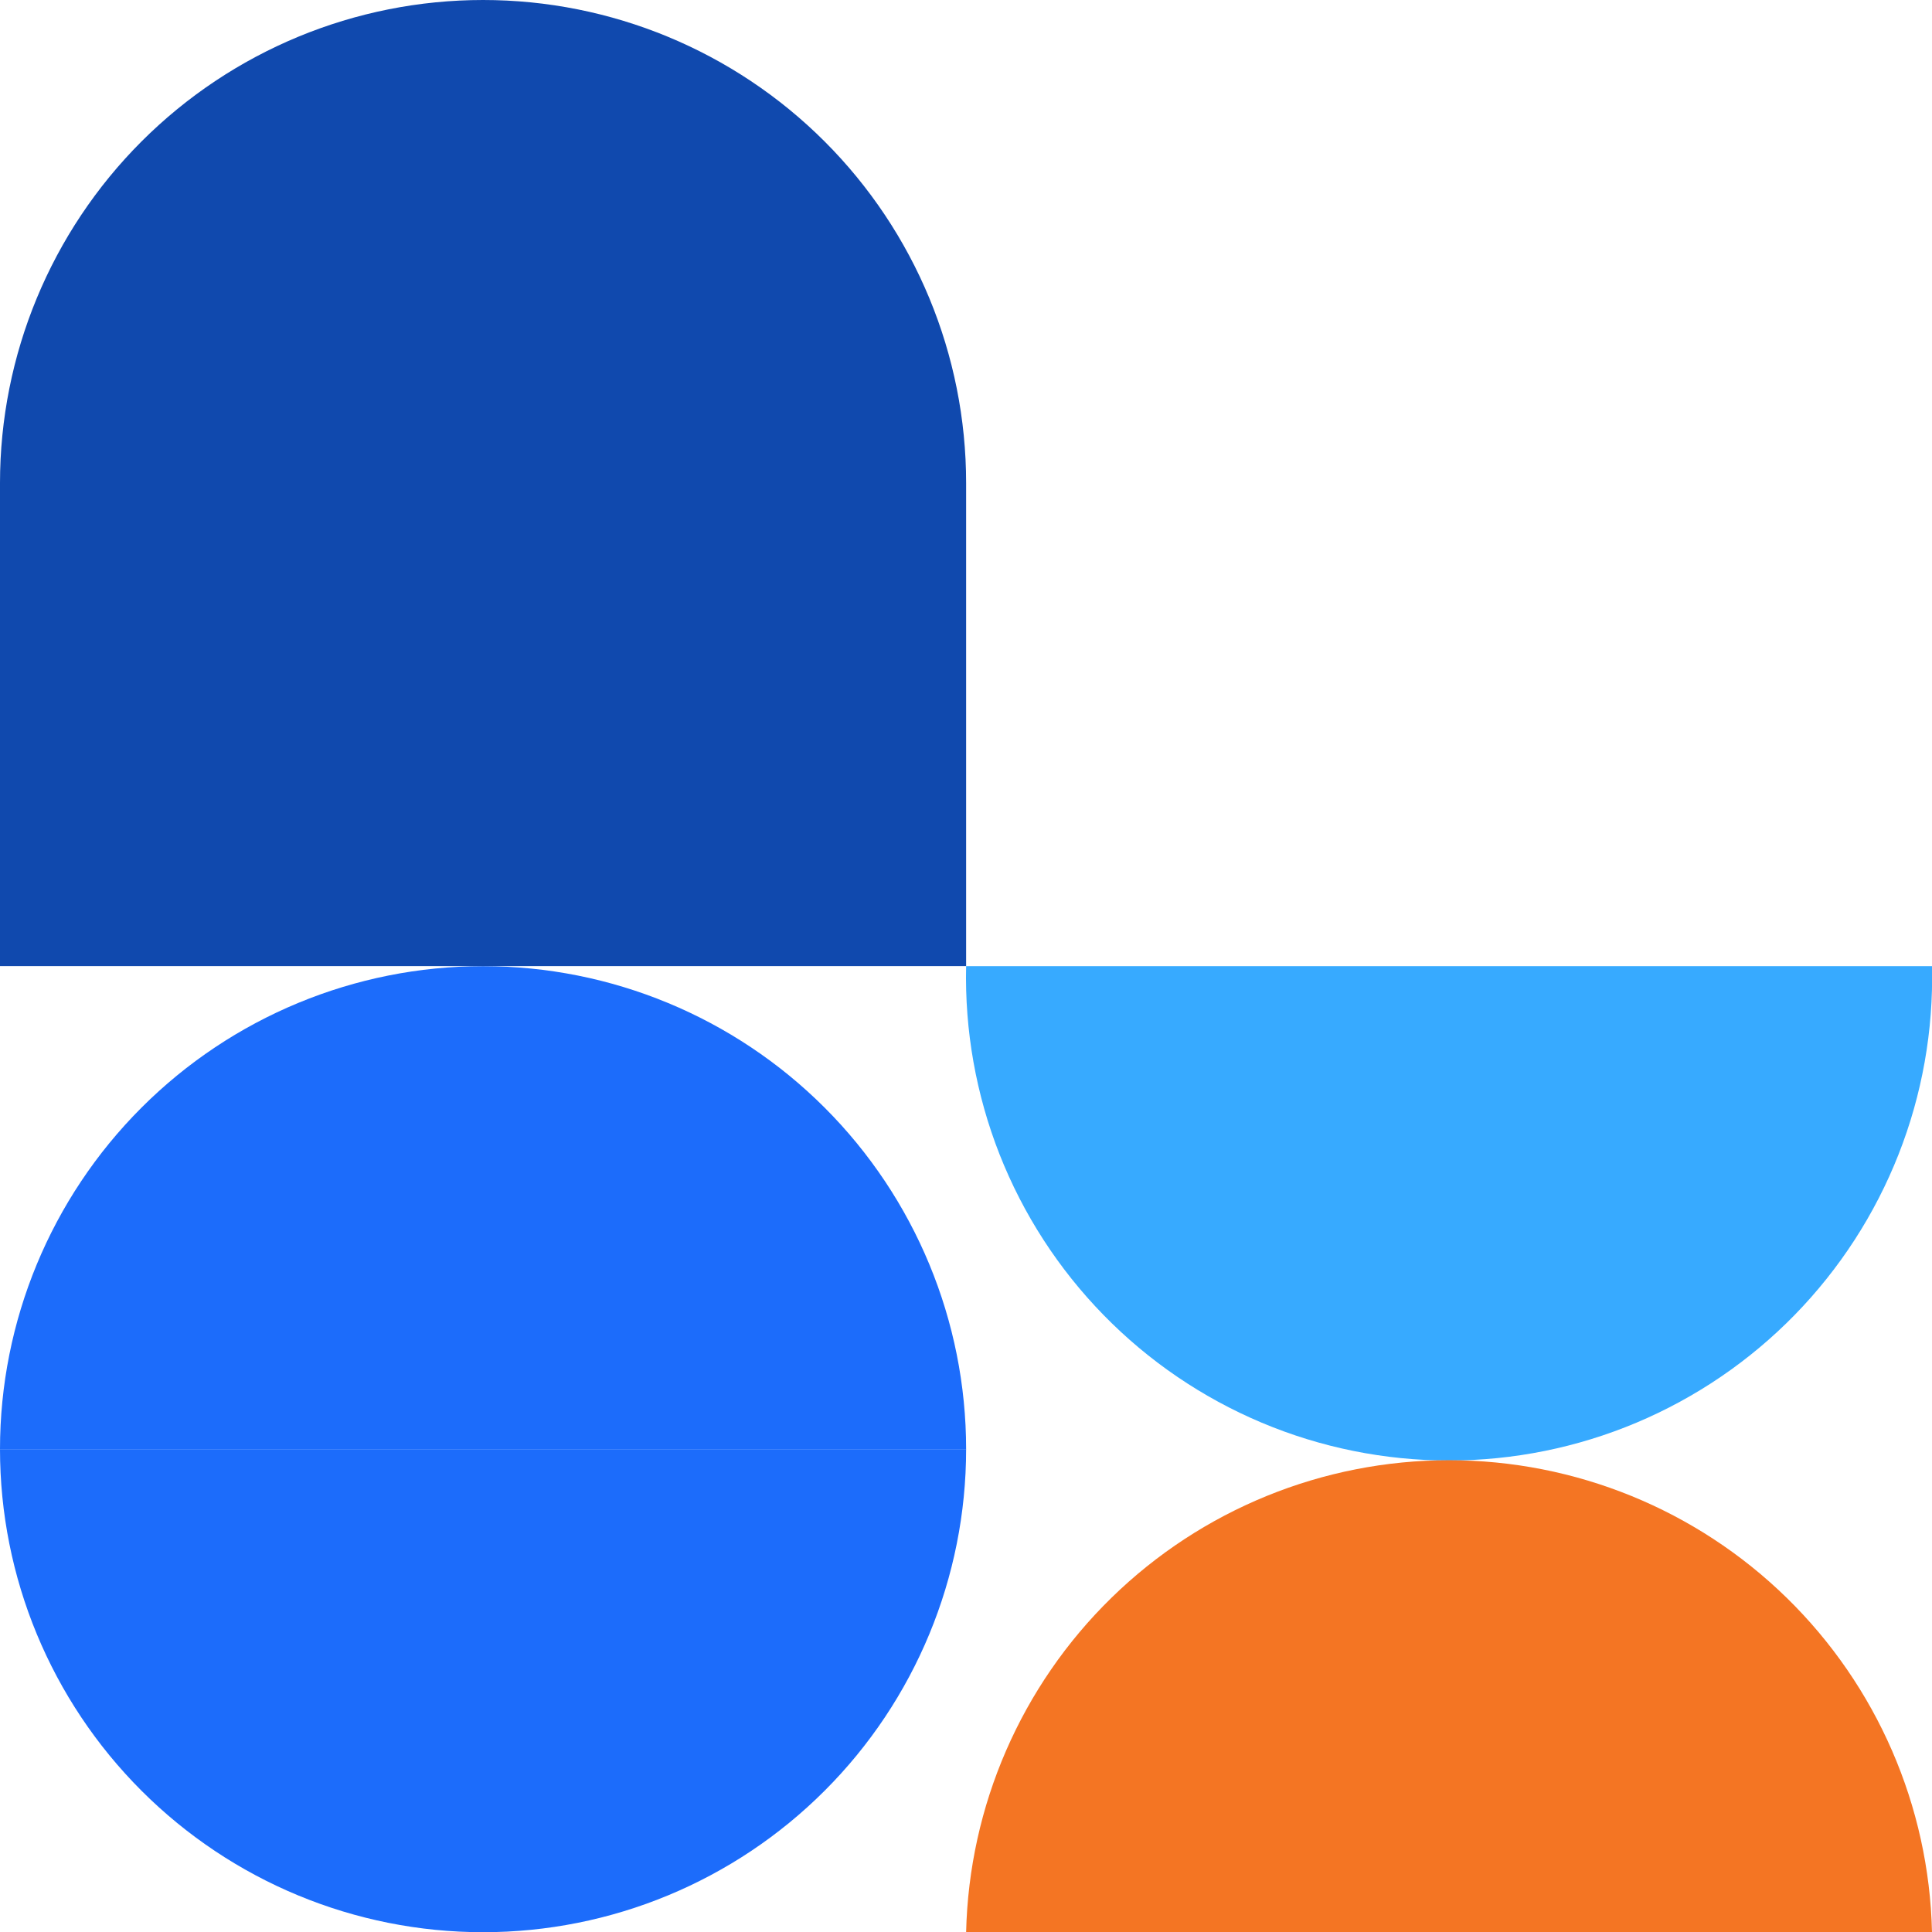 <svg width="47" height="47" viewBox="0 0 47 47" fill="none" xmlns="http://www.w3.org/2000/svg">
<g clip-path="url(#clip0_3177_34)">
<path d="M23.503 35.254C23.503 38.371 22.265 41.36 20.061 43.563C17.857 45.767 14.868 47.005 11.752 47.005C8.635 47.005 5.646 45.767 3.442 43.563C1.238 41.36 4.64427e-08 38.371 0 35.254H23.503Z" fill="#1C6CFB"/>
<path d="M0 35.255C4.64427e-08 32.139 1.238 29.15 3.442 26.946C5.646 24.742 8.635 23.504 11.752 23.504C14.868 23.504 17.857 24.742 20.061 26.946C22.265 29.15 23.503 32.139 23.503 35.255H0Z" fill="#1C6CFB"/>
<path d="M11.752 0C14.868 0 17.857 1.238 20.061 3.442C22.265 5.646 23.503 8.635 23.503 11.752V23.503H0V11.752C0 8.635 1.238 5.646 3.442 3.442C5.646 1.238 8.635 0 11.752 0V0Z" fill="#1049AE"/>
<path d="M23.503 23.504C23.467 25.07 23.744 26.627 24.317 28.084C24.892 29.542 25.751 30.87 26.846 31.99C27.94 33.111 29.248 34.001 30.691 34.609C32.135 35.217 33.685 35.53 35.252 35.53C36.818 35.53 38.368 35.217 39.812 34.609C41.255 34.001 42.563 33.111 43.658 31.99C44.752 30.87 45.612 29.542 46.186 28.084C46.76 26.627 47.036 25.07 47 23.504H23.503Z" fill="#37AAFF"/>
<path d="M23.503 47.001C23.575 43.932 24.844 41.014 27.039 38.869C29.235 36.724 32.182 35.523 35.251 35.523C38.321 35.523 41.268 36.724 43.464 38.869C45.659 41.014 46.928 43.932 47 47.001H23.503Z" fill="#F47523"/>
</g>
<defs>
<clipPath id="clip0_3177_34">
<rect width="47" height="47" fill="white"/>
</clipPath>
</defs>
</svg>
